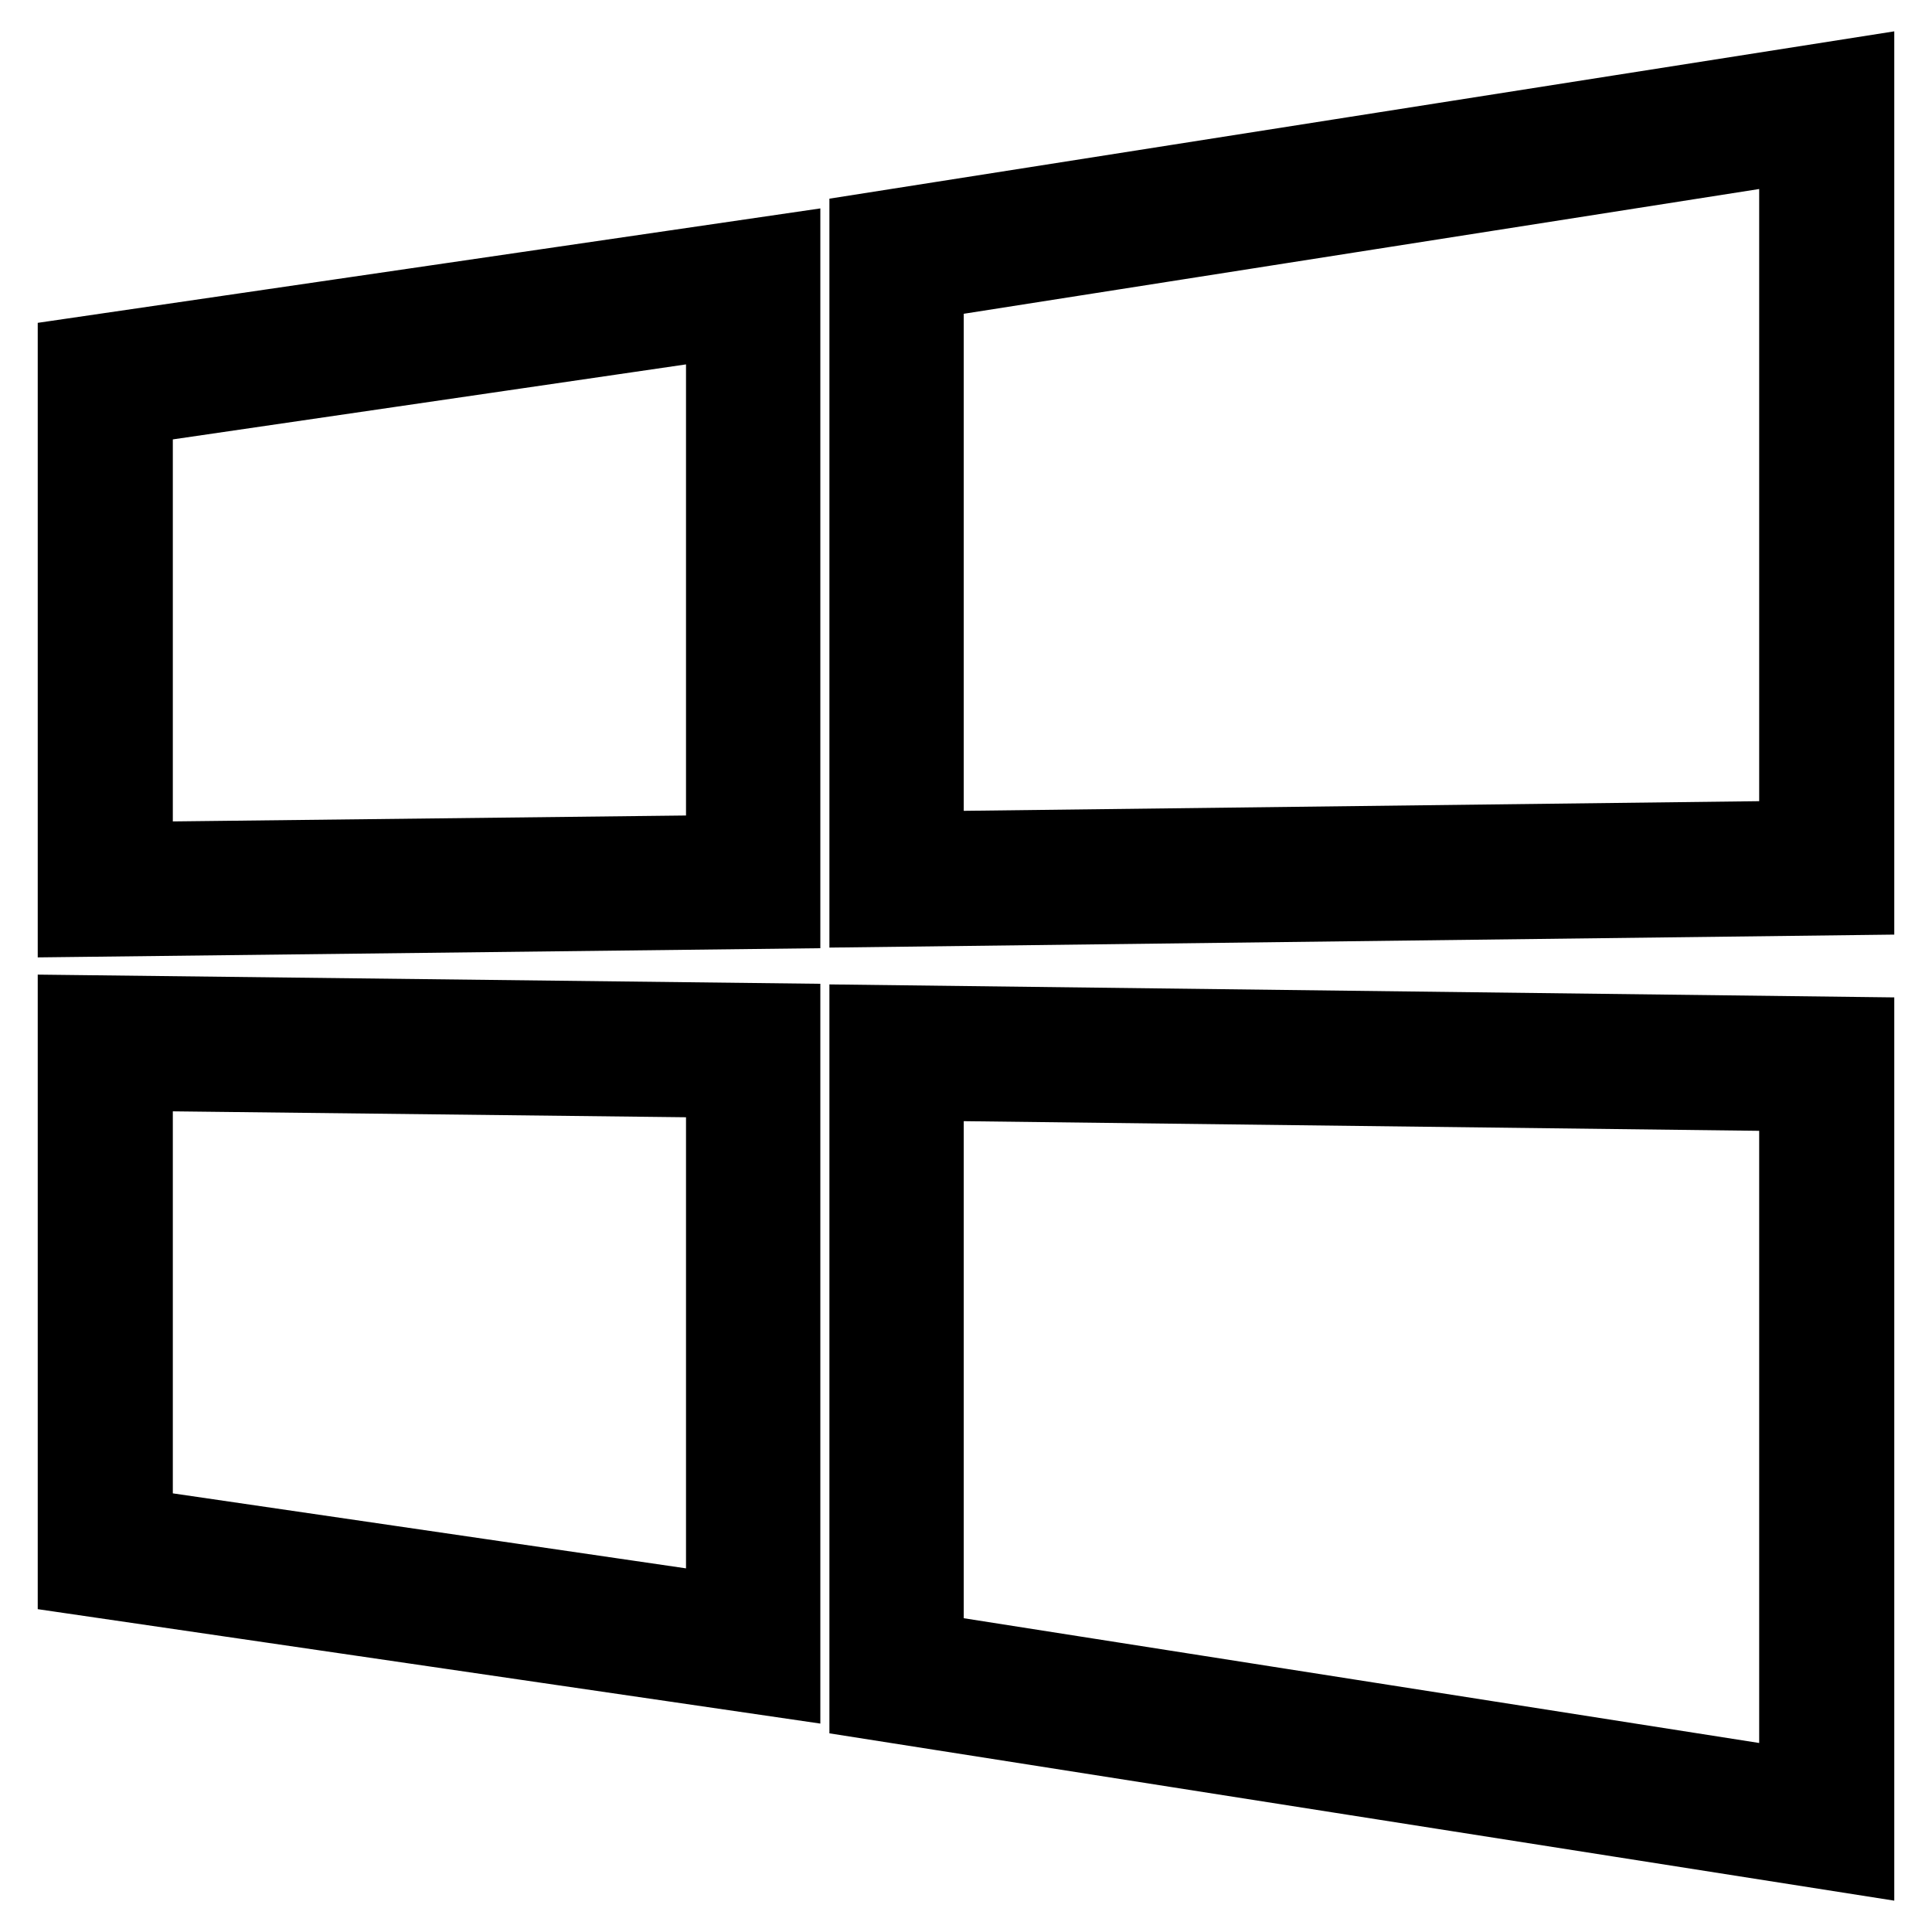<?xml version="1.0" encoding="utf-8"?>
<!-- Svg Vector Icons : http://www.onlinewebfonts.com/icon -->
<!DOCTYPE svg PUBLIC "-//W3C//DTD SVG 1.1//EN" "http://www.w3.org/Graphics/SVG/1.1/DTD/svg11.dtd">
<svg version="1.1" xmlns="http://www.w3.org/2000/svg" xmlns:xlink="http://www.w3.org/1999/xlink" x="0px" y="0px" viewBox="0 0 256 256" enable-background="new 0 0 256 256" xml:space="preserve">
<g> <path stroke-width="10" fill-opacity="0" stroke="#000000"  d="M10,121.8l93.7-1.1V33.4L10,47.1V121.8z M17.9,53.9l78-11.4v70.5l-78,0.9V53.9z M114.9,30.6v89.9l131.1-1.6 V10L114.9,30.6z M238.1,111.1l-115.4,1.4V37.3l115.4-18.1V111.1z M10,208.9l93.7,13.7v-87.3L10,134.2V208.9z M17.9,142.2l78,0.9 v70.5l-78-11.4V142.2z M114.9,225.4L246,246V137.1l-131.1-1.6V225.4z M122.7,143.5l115.4,1.4v91.9l-115.4-18.1V143.5z"/></g>
</svg>